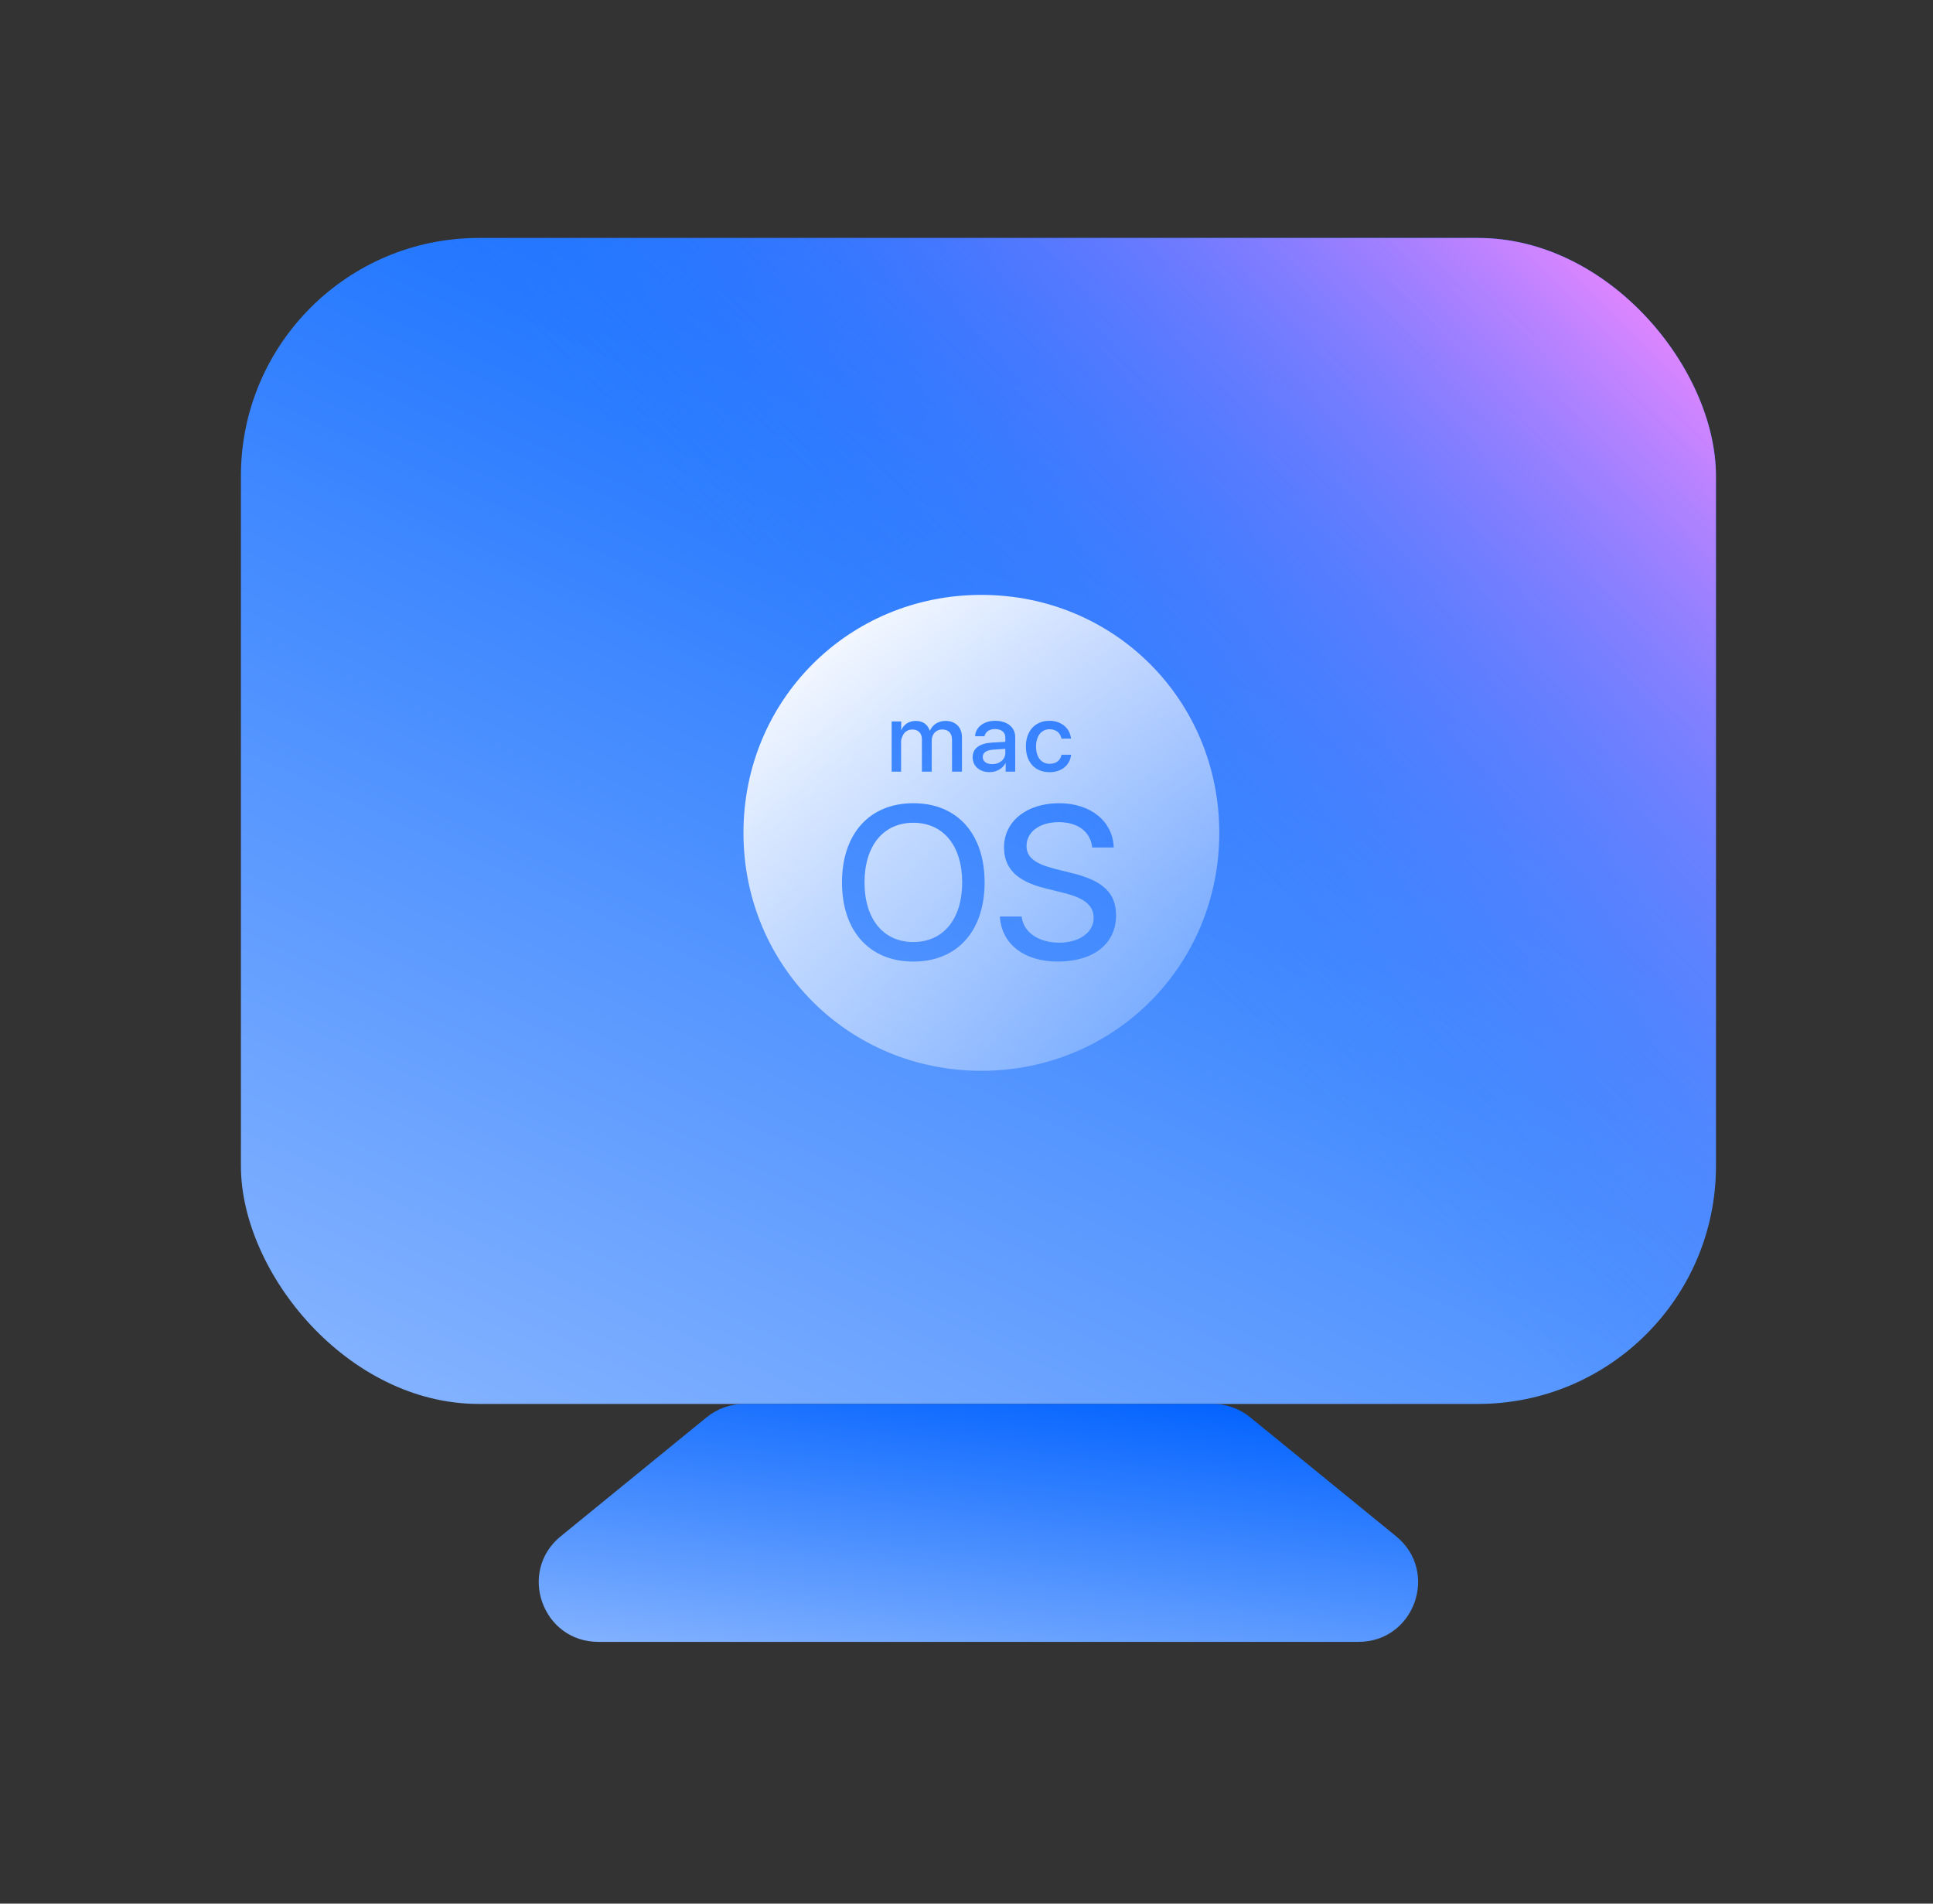 <svg width="65" height="64" viewBox="0 0 65 64" fill="none" xmlns="http://www.w3.org/2000/svg">
<rect x="0" y="0" width="65" height="64" fill="#333333" stroke="none"/>
<rect x="8.101" y="8" width="49.6" height="39.2" rx="8" fill="url(#paint0_linear_1626_21149)"/>
<rect x="8.101" y="8" width="49.6" height="39.2" rx="8" fill="url(#paint1_linear_1626_21149)"/>
<path d="M23.762 47.649C24.119 47.358 24.566 47.199 25.026 47.199H40.776C41.236 47.199 41.682 47.358 42.039 47.649L46.946 51.649C48.404 52.838 47.564 55.199 45.682 55.199H20.12C18.238 55.199 17.398 52.838 18.856 51.649L23.762 47.649Z" fill="url(#paint2_linear_1626_21149)"/>
<path d="M33.806 25.308V25.176L33.396 25.204C33.28 25.212 33.193 25.236 33.135 25.278C33.076 25.32 33.047 25.378 33.047 25.453C33.047 25.525 33.076 25.583 33.134 25.626C33.192 25.669 33.27 25.69 33.367 25.69C33.429 25.69 33.487 25.681 33.541 25.662C33.594 25.643 33.641 25.616 33.681 25.582C33.72 25.549 33.751 25.509 33.773 25.462C33.795 25.415 33.806 25.364 33.806 25.308ZM33 20C28.536 20 25 23.536 25 28C25 32.465 28.536 36 33 36C37.464 36 41 32.465 41 28C41 23.536 37.465 20 33 20ZM34.553 24.742C34.591 24.636 34.644 24.545 34.713 24.469C34.782 24.394 34.865 24.335 34.962 24.295C35.059 24.254 35.167 24.233 35.287 24.233C35.394 24.233 35.491 24.249 35.578 24.281C35.664 24.313 35.739 24.357 35.801 24.411C35.863 24.465 35.912 24.529 35.948 24.601C35.984 24.674 36.006 24.75 36.013 24.831H35.692C35.684 24.787 35.669 24.745 35.649 24.707C35.628 24.669 35.6 24.635 35.567 24.607C35.532 24.579 35.492 24.557 35.446 24.541C35.4 24.525 35.348 24.517 35.29 24.517C35.222 24.517 35.16 24.531 35.105 24.559C35.049 24.586 35.002 24.625 34.962 24.675C34.923 24.725 34.893 24.787 34.871 24.858C34.849 24.93 34.838 25.01 34.838 25.098C34.838 25.189 34.849 25.271 34.871 25.343C34.893 25.415 34.923 25.475 34.964 25.525C35.003 25.575 35.051 25.613 35.107 25.639C35.163 25.665 35.225 25.679 35.292 25.679C35.402 25.679 35.491 25.653 35.561 25.601C35.63 25.549 35.675 25.474 35.696 25.375H36.017C36.008 25.462 35.984 25.543 35.944 25.615C35.905 25.688 35.854 25.749 35.792 25.8C35.729 25.852 35.655 25.892 35.57 25.919C35.486 25.947 35.392 25.961 35.291 25.961C35.171 25.961 35.062 25.941 34.965 25.901C34.868 25.862 34.784 25.804 34.715 25.73C34.645 25.655 34.592 25.565 34.554 25.458C34.516 25.351 34.497 25.231 34.497 25.098C34.496 24.967 34.515 24.848 34.553 24.742ZM29.983 24.255H30.305V24.541H30.311C30.331 24.494 30.356 24.451 30.388 24.414C30.42 24.376 30.456 24.345 30.497 24.318C30.539 24.291 30.585 24.271 30.634 24.258C30.684 24.244 30.736 24.237 30.791 24.237C30.909 24.237 31.009 24.265 31.09 24.321C31.171 24.377 31.229 24.458 31.263 24.564H31.271C31.292 24.513 31.321 24.468 31.356 24.428C31.391 24.387 31.432 24.353 31.477 24.324C31.523 24.296 31.573 24.274 31.627 24.259C31.681 24.244 31.738 24.237 31.799 24.237C31.881 24.237 31.957 24.25 32.025 24.276C32.092 24.303 32.15 24.34 32.199 24.388C32.247 24.436 32.284 24.495 32.309 24.564C32.335 24.632 32.348 24.709 32.348 24.793V25.942H32.013V24.873C32.013 24.763 31.985 24.677 31.927 24.616C31.871 24.556 31.789 24.525 31.684 24.525C31.632 24.525 31.585 24.534 31.541 24.552C31.499 24.571 31.461 24.596 31.43 24.629C31.399 24.661 31.375 24.701 31.358 24.746C31.34 24.791 31.331 24.841 31.331 24.895V25.942H31V24.846C31 24.797 30.992 24.753 30.977 24.714C30.962 24.674 30.941 24.641 30.913 24.613C30.885 24.584 30.851 24.563 30.811 24.548C30.771 24.533 30.727 24.526 30.677 24.526C30.625 24.526 30.577 24.535 30.533 24.554C30.489 24.574 30.451 24.6 30.42 24.634C30.388 24.669 30.363 24.709 30.346 24.755C30.329 24.802 30.301 24.852 30.301 24.907V25.942H29.983V24.255ZM30.713 32.328C29.238 32.328 28.313 31.303 28.313 29.668C28.313 28.032 29.238 27.004 30.713 27.004C32.188 27.004 33.109 28.032 33.109 29.668C33.109 31.303 32.188 32.328 30.713 32.328ZM33.443 25.938C33.389 25.952 33.334 25.959 33.276 25.959C33.192 25.959 33.116 25.947 33.046 25.923C32.976 25.899 32.916 25.865 32.866 25.822C32.816 25.778 32.776 25.726 32.749 25.664C32.721 25.602 32.707 25.534 32.707 25.458C32.707 25.31 32.762 25.194 32.872 25.111C32.982 25.028 33.142 24.979 33.351 24.966L33.806 24.94V24.809C33.806 24.712 33.775 24.638 33.714 24.587C33.652 24.537 33.565 24.511 33.452 24.511C33.406 24.511 33.364 24.517 33.324 24.528C33.285 24.54 33.25 24.556 33.22 24.577C33.19 24.598 33.165 24.624 33.146 24.654C33.126 24.683 33.113 24.716 33.105 24.752H32.79C32.792 24.678 32.81 24.609 32.845 24.546C32.88 24.482 32.927 24.428 32.986 24.381C33.046 24.334 33.116 24.298 33.197 24.272C33.278 24.246 33.366 24.233 33.461 24.233C33.564 24.233 33.657 24.246 33.74 24.272C33.823 24.298 33.895 24.335 33.953 24.383C34.012 24.431 34.058 24.489 34.09 24.557C34.122 24.625 34.138 24.701 34.138 24.785V25.942H33.817V25.66H33.809C33.785 25.706 33.755 25.747 33.718 25.784C33.681 25.82 33.64 25.852 33.594 25.878C33.548 25.904 33.498 25.924 33.443 25.938ZM35.565 32.328C34.44 32.328 33.676 31.739 33.623 30.814H34.355C34.412 31.343 34.923 31.693 35.623 31.693C36.294 31.693 36.776 31.343 36.776 30.864C36.776 30.45 36.483 30.2 35.805 30.029L35.144 29.864C34.194 29.629 33.762 29.197 33.762 28.486C33.762 27.611 34.526 27.004 35.615 27.004C36.68 27.004 37.422 27.615 37.451 28.493H36.726C36.676 27.965 36.244 27.64 35.601 27.64C34.962 27.64 34.519 27.968 34.519 28.443C34.519 28.818 34.797 29.039 35.476 29.211L36.033 29.35C37.094 29.607 37.529 30.025 37.529 30.775C37.529 31.732 36.772 32.328 35.565 32.328ZM30.713 27.661C29.703 27.661 29.071 28.436 29.071 29.668C29.071 30.896 29.703 31.671 30.713 31.671C31.72 31.671 32.355 30.896 32.355 29.668C32.356 28.436 31.72 27.661 30.713 27.661Z" fill="url(#paint3_linear_1626_21149)"/>
<defs>
<linearGradient id="paint0_linear_1626_21149" x1="40.059" y1="4.541" x2="19.573" y2="49.025" gradientUnits="userSpaceOnUse">
<stop stop-color="#0061FF"/>
<stop offset="1" stop-color="#81B1FF"/>
</linearGradient>
<linearGradient id="paint1_linear_1626_21149" x1="56.667" y1="9.547" x2="36.036" y2="30.214" gradientUnits="userSpaceOnUse">
<stop stop-color="#F588FF"/>
<stop offset="1" stop-color="#3885FF" stop-opacity="0"/>
</linearGradient>
<linearGradient id="paint2_linear_1626_21149" x1="38.212" y1="46.493" x2="36.84" y2="57.323" gradientUnits="userSpaceOnUse">
<stop stop-color="#0061FF"/>
<stop offset="1" stop-color="#81B1FF"/>
</linearGradient>
<linearGradient id="paint3_linear_1626_21149" x1="30.333" y1="18" x2="42.813" y2="34.64" gradientUnits="userSpaceOnUse">
<stop stop-color="white"/>
<stop offset="1" stop-color="white" stop-opacity="0.16"/>
</linearGradient>
</defs>
</svg>
